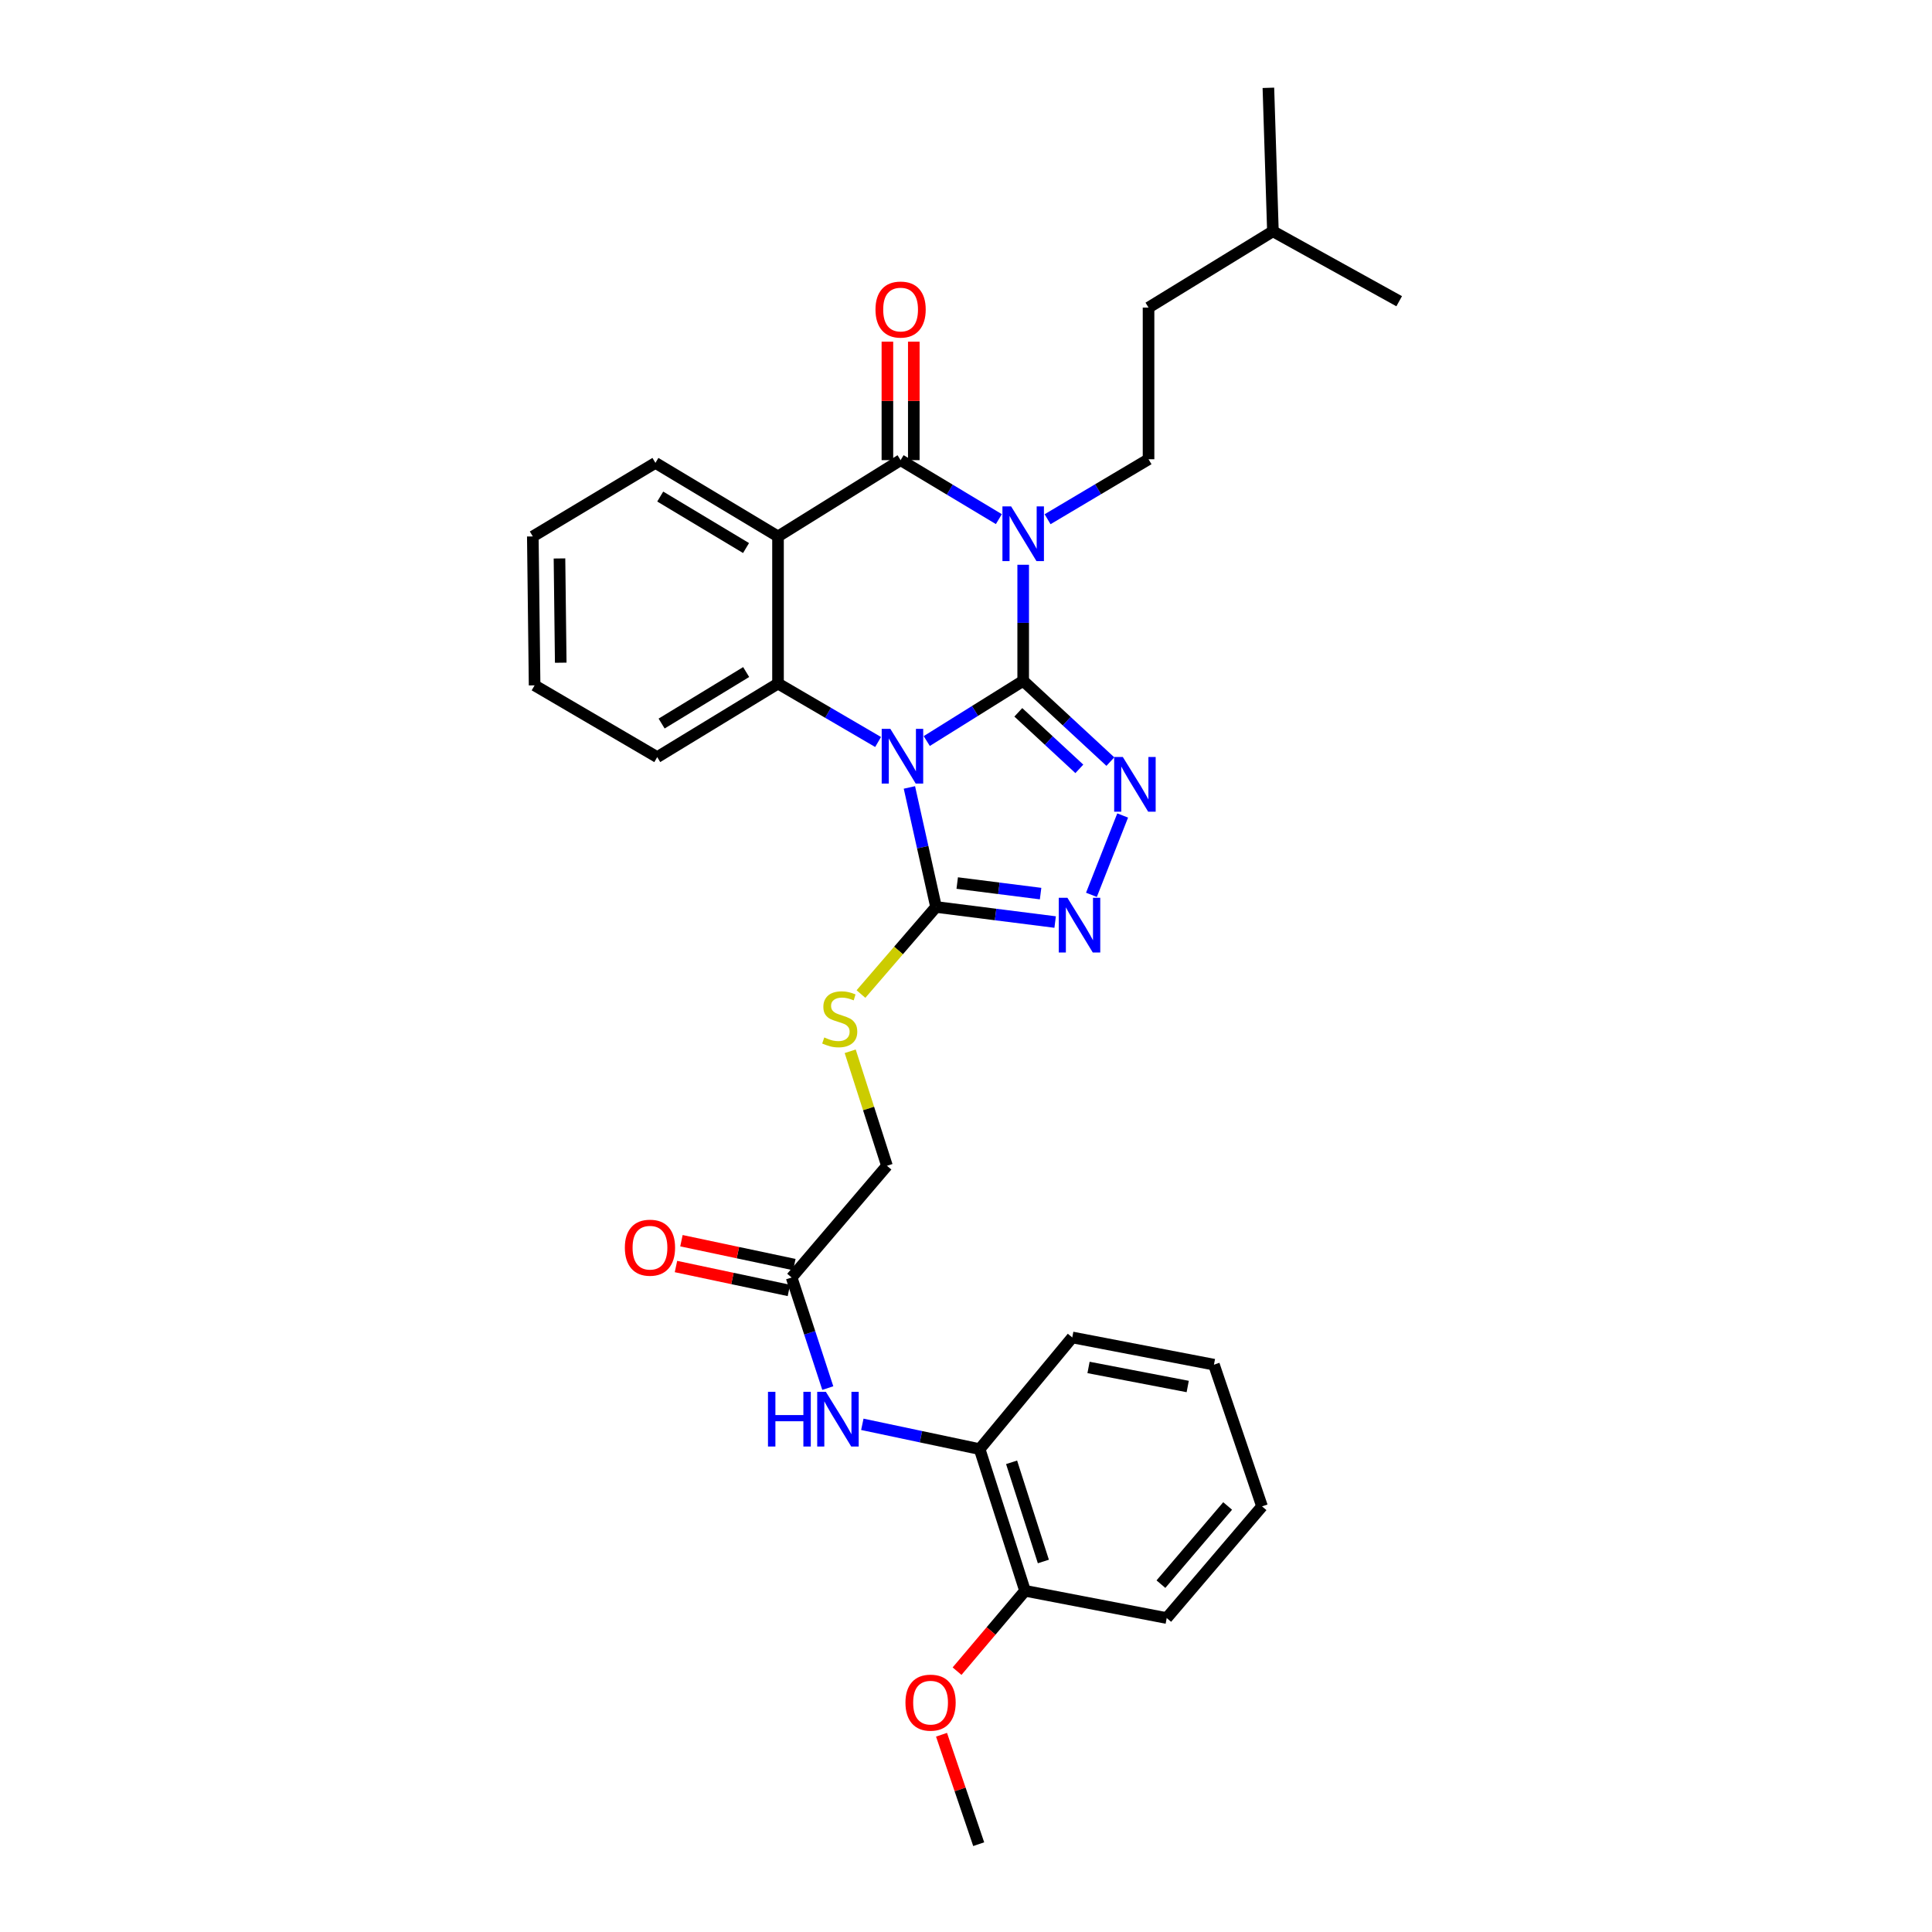 <?xml version='1.0' encoding='iso-8859-1'?>
<svg version='1.1' baseProfile='full'
              xmlns='http://www.w3.org/2000/svg'
                      xmlns:rdkit='http://www.rdkit.org/xml'
                      xmlns:xlink='http://www.w3.org/1999/xlink'
                  xml:space='preserve'
width='1000px' height='1000px' viewBox='0 0 1000 1000'>
<!-- END OF HEADER -->
<rect style='opacity:1.0;fill:#FFFFFF;stroke:none' width='1000' height='1000' x='0' y='0'> </rect>
<path class='bond-0' d='M 529.6,352.405 L 504.644,367.984' style='fill:none;fill-rule:evenodd;stroke:#000000;stroke-width:6px;stroke-linecap:butt;stroke-linejoin:miter;stroke-opacity:1' />
<path class='bond-0' d='M 504.644,367.984 L 479.688,383.563' style='fill:none;fill-rule:evenodd;stroke:#0000FF;stroke-width:6px;stroke-linecap:butt;stroke-linejoin:miter;stroke-opacity:1' />
<path class='bond-1' d='M 529.6,352.405 L 529.6,322.361' style='fill:none;fill-rule:evenodd;stroke:#000000;stroke-width:6px;stroke-linecap:butt;stroke-linejoin:miter;stroke-opacity:1' />
<path class='bond-1' d='M 529.6,322.361 L 529.6,292.317' style='fill:none;fill-rule:evenodd;stroke:#0000FF;stroke-width:6px;stroke-linecap:butt;stroke-linejoin:miter;stroke-opacity:1' />
<path class='bond-3' d='M 529.6,352.405 L 552.16,373.304' style='fill:none;fill-rule:evenodd;stroke:#000000;stroke-width:6px;stroke-linecap:butt;stroke-linejoin:miter;stroke-opacity:1' />
<path class='bond-3' d='M 552.16,373.304 L 574.721,394.204' style='fill:none;fill-rule:evenodd;stroke:#0000FF;stroke-width:6px;stroke-linecap:butt;stroke-linejoin:miter;stroke-opacity:1' />
<path class='bond-3' d='M 527.081,368.699 L 542.874,383.329' style='fill:none;fill-rule:evenodd;stroke:#000000;stroke-width:6px;stroke-linecap:butt;stroke-linejoin:miter;stroke-opacity:1' />
<path class='bond-3' d='M 542.874,383.329 L 558.667,397.958' style='fill:none;fill-rule:evenodd;stroke:#0000FF;stroke-width:6px;stroke-linecap:butt;stroke-linejoin:miter;stroke-opacity:1' />
<path class='bond-5' d='M 454.501,384.058 L 428.6,368.933' style='fill:none;fill-rule:evenodd;stroke:#0000FF;stroke-width:6px;stroke-linecap:butt;stroke-linejoin:miter;stroke-opacity:1' />
<path class='bond-5' d='M 428.6,368.933 L 402.699,353.809' style='fill:none;fill-rule:evenodd;stroke:#000000;stroke-width:6px;stroke-linecap:butt;stroke-linejoin:miter;stroke-opacity:1' />
<path class='bond-6' d='M 470.706,407.576 L 477.598,438.51' style='fill:none;fill-rule:evenodd;stroke:#0000FF;stroke-width:6px;stroke-linecap:butt;stroke-linejoin:miter;stroke-opacity:1' />
<path class='bond-6' d='M 477.598,438.51 L 484.49,469.444' style='fill:none;fill-rule:evenodd;stroke:#000000;stroke-width:6px;stroke-linecap:butt;stroke-linejoin:miter;stroke-opacity:1' />
<path class='bond-2' d='M 517.009,268.696 L 491.579,253.431' style='fill:none;fill-rule:evenodd;stroke:#0000FF;stroke-width:6px;stroke-linecap:butt;stroke-linejoin:miter;stroke-opacity:1' />
<path class='bond-2' d='M 491.579,253.431 L 466.149,238.167' style='fill:none;fill-rule:evenodd;stroke:#000000;stroke-width:6px;stroke-linecap:butt;stroke-linejoin:miter;stroke-opacity:1' />
<path class='bond-8' d='M 542.226,268.752 L 568.356,253.228' style='fill:none;fill-rule:evenodd;stroke:#0000FF;stroke-width:6px;stroke-linecap:butt;stroke-linejoin:miter;stroke-opacity:1' />
<path class='bond-8' d='M 568.356,253.228 L 594.485,237.704' style='fill:none;fill-rule:evenodd;stroke:#000000;stroke-width:6px;stroke-linecap:butt;stroke-linejoin:miter;stroke-opacity:1' />
<path class='bond-4' d='M 466.149,238.167 L 402.699,277.658' style='fill:none;fill-rule:evenodd;stroke:#000000;stroke-width:6px;stroke-linecap:butt;stroke-linejoin:miter;stroke-opacity:1' />
<path class='bond-13' d='M 472.982,238.167 L 472.982,207.509' style='fill:none;fill-rule:evenodd;stroke:#000000;stroke-width:6px;stroke-linecap:butt;stroke-linejoin:miter;stroke-opacity:1' />
<path class='bond-13' d='M 472.982,207.509 L 472.982,176.851' style='fill:none;fill-rule:evenodd;stroke:#FF0000;stroke-width:6px;stroke-linecap:butt;stroke-linejoin:miter;stroke-opacity:1' />
<path class='bond-13' d='M 459.317,238.167 L 459.317,207.509' style='fill:none;fill-rule:evenodd;stroke:#000000;stroke-width:6px;stroke-linecap:butt;stroke-linejoin:miter;stroke-opacity:1' />
<path class='bond-13' d='M 459.317,207.509 L 459.317,176.851' style='fill:none;fill-rule:evenodd;stroke:#FF0000;stroke-width:6px;stroke-linecap:butt;stroke-linejoin:miter;stroke-opacity:1' />
<path class='bond-7' d='M 581.088,422.096 L 564.924,463.165' style='fill:none;fill-rule:evenodd;stroke:#0000FF;stroke-width:6px;stroke-linecap:butt;stroke-linejoin:miter;stroke-opacity:1' />
<path class='bond-17' d='M 402.699,277.658 L 339.248,239.586' style='fill:none;fill-rule:evenodd;stroke:#000000;stroke-width:6px;stroke-linecap:butt;stroke-linejoin:miter;stroke-opacity:1' />
<path class='bond-17' d='M 386.151,283.665 L 341.735,257.014' style='fill:none;fill-rule:evenodd;stroke:#000000;stroke-width:6px;stroke-linecap:butt;stroke-linejoin:miter;stroke-opacity:1' />
<path class='bond-32' d='M 402.699,277.658 L 402.699,353.809' style='fill:none;fill-rule:evenodd;stroke:#000000;stroke-width:6px;stroke-linecap:butt;stroke-linejoin:miter;stroke-opacity:1' />
<path class='bond-19' d='M 402.699,353.809 L 340.182,391.888' style='fill:none;fill-rule:evenodd;stroke:#000000;stroke-width:6px;stroke-linecap:butt;stroke-linejoin:miter;stroke-opacity:1' />
<path class='bond-19' d='M 386.213,347.851 L 342.451,374.506' style='fill:none;fill-rule:evenodd;stroke:#000000;stroke-width:6px;stroke-linecap:butt;stroke-linejoin:miter;stroke-opacity:1' />
<path class='bond-10' d='M 484.49,469.444 L 465.062,491.98' style='fill:none;fill-rule:evenodd;stroke:#000000;stroke-width:6px;stroke-linecap:butt;stroke-linejoin:miter;stroke-opacity:1' />
<path class='bond-10' d='M 465.062,491.98 L 445.633,514.516' style='fill:none;fill-rule:evenodd;stroke:#CCCC00;stroke-width:6px;stroke-linecap:butt;stroke-linejoin:miter;stroke-opacity:1' />
<path class='bond-31' d='M 484.49,469.444 L 515.315,473.348' style='fill:none;fill-rule:evenodd;stroke:#000000;stroke-width:6px;stroke-linecap:butt;stroke-linejoin:miter;stroke-opacity:1' />
<path class='bond-31' d='M 515.315,473.348 L 546.14,477.253' style='fill:none;fill-rule:evenodd;stroke:#0000FF;stroke-width:6px;stroke-linecap:butt;stroke-linejoin:miter;stroke-opacity:1' />
<path class='bond-31' d='M 495.455,457.059 L 517.032,459.792' style='fill:none;fill-rule:evenodd;stroke:#000000;stroke-width:6px;stroke-linecap:butt;stroke-linejoin:miter;stroke-opacity:1' />
<path class='bond-31' d='M 517.032,459.792 L 538.61,462.525' style='fill:none;fill-rule:evenodd;stroke:#0000FF;stroke-width:6px;stroke-linecap:butt;stroke-linejoin:miter;stroke-opacity:1' />
<path class='bond-18' d='M 594.485,237.704 L 594.485,159.207' style='fill:none;fill-rule:evenodd;stroke:#000000;stroke-width:6px;stroke-linecap:butt;stroke-linejoin:miter;stroke-opacity:1' />
<path class='bond-9' d='M 428.463,718.468 L 419.104,689.853' style='fill:none;fill-rule:evenodd;stroke:#0000FF;stroke-width:6px;stroke-linecap:butt;stroke-linejoin:miter;stroke-opacity:1' />
<path class='bond-9' d='M 419.104,689.853 L 409.744,661.237' style='fill:none;fill-rule:evenodd;stroke:#000000;stroke-width:6px;stroke-linecap:butt;stroke-linejoin:miter;stroke-opacity:1' />
<path class='bond-12' d='M 446.339,737.223 L 476.7,743.641' style='fill:none;fill-rule:evenodd;stroke:#0000FF;stroke-width:6px;stroke-linecap:butt;stroke-linejoin:miter;stroke-opacity:1' />
<path class='bond-12' d='M 476.7,743.641 L 507.06,750.059' style='fill:none;fill-rule:evenodd;stroke:#000000;stroke-width:6px;stroke-linecap:butt;stroke-linejoin:miter;stroke-opacity:1' />
<path class='bond-16' d='M 440.063,544.141 L 449.576,573.773' style='fill:none;fill-rule:evenodd;stroke:#CCCC00;stroke-width:6px;stroke-linecap:butt;stroke-linejoin:miter;stroke-opacity:1' />
<path class='bond-16' d='M 449.576,573.773 L 459.089,603.405' style='fill:none;fill-rule:evenodd;stroke:#000000;stroke-width:6px;stroke-linecap:butt;stroke-linejoin:miter;stroke-opacity:1' />
<path class='bond-11' d='M 409.744,661.237 L 459.089,603.405' style='fill:none;fill-rule:evenodd;stroke:#000000;stroke-width:6px;stroke-linecap:butt;stroke-linejoin:miter;stroke-opacity:1' />
<path class='bond-15' d='M 411.158,654.553 L 381.936,648.368' style='fill:none;fill-rule:evenodd;stroke:#000000;stroke-width:6px;stroke-linecap:butt;stroke-linejoin:miter;stroke-opacity:1' />
<path class='bond-15' d='M 381.936,648.368 L 352.713,642.184' style='fill:none;fill-rule:evenodd;stroke:#FF0000;stroke-width:6px;stroke-linecap:butt;stroke-linejoin:miter;stroke-opacity:1' />
<path class='bond-15' d='M 408.329,667.922 L 379.106,661.737' style='fill:none;fill-rule:evenodd;stroke:#000000;stroke-width:6px;stroke-linecap:butt;stroke-linejoin:miter;stroke-opacity:1' />
<path class='bond-15' d='M 379.106,661.737 L 349.883,655.552' style='fill:none;fill-rule:evenodd;stroke:#FF0000;stroke-width:6px;stroke-linecap:butt;stroke-linejoin:miter;stroke-opacity:1' />
<path class='bond-14' d='M 507.06,750.059 L 530.556,823.393' style='fill:none;fill-rule:evenodd;stroke:#000000;stroke-width:6px;stroke-linecap:butt;stroke-linejoin:miter;stroke-opacity:1' />
<path class='bond-14' d='M 523.598,756.89 L 540.045,808.224' style='fill:none;fill-rule:evenodd;stroke:#000000;stroke-width:6px;stroke-linecap:butt;stroke-linejoin:miter;stroke-opacity:1' />
<path class='bond-21' d='M 507.06,750.059 L 555.001,692.257' style='fill:none;fill-rule:evenodd;stroke:#000000;stroke-width:6px;stroke-linecap:butt;stroke-linejoin:miter;stroke-opacity:1' />
<path class='bond-20' d='M 530.556,823.393 L 512.964,844.192' style='fill:none;fill-rule:evenodd;stroke:#000000;stroke-width:6px;stroke-linecap:butt;stroke-linejoin:miter;stroke-opacity:1' />
<path class='bond-20' d='M 512.964,844.192 L 495.372,864.99' style='fill:none;fill-rule:evenodd;stroke:#FF0000;stroke-width:6px;stroke-linecap:butt;stroke-linejoin:miter;stroke-opacity:1' />
<path class='bond-23' d='M 530.556,823.393 L 603.891,837.499' style='fill:none;fill-rule:evenodd;stroke:#000000;stroke-width:6px;stroke-linecap:butt;stroke-linejoin:miter;stroke-opacity:1' />
<path class='bond-25' d='M 339.248,239.586 L 275.783,277.658' style='fill:none;fill-rule:evenodd;stroke:#000000;stroke-width:6px;stroke-linecap:butt;stroke-linejoin:miter;stroke-opacity:1' />
<path class='bond-22' d='M 594.485,159.207 L 658.861,119.715' style='fill:none;fill-rule:evenodd;stroke:#000000;stroke-width:6px;stroke-linecap:butt;stroke-linejoin:miter;stroke-opacity:1' />
<path class='bond-26' d='M 340.182,391.888 L 276.709,354.743' style='fill:none;fill-rule:evenodd;stroke:#000000;stroke-width:6px;stroke-linecap:butt;stroke-linejoin:miter;stroke-opacity:1' />
<path class='bond-24' d='M 487.331,897.9 L 496.953,926.223' style='fill:none;fill-rule:evenodd;stroke:#FF0000;stroke-width:6px;stroke-linecap:butt;stroke-linejoin:miter;stroke-opacity:1' />
<path class='bond-24' d='M 496.953,926.223 L 506.574,954.545' style='fill:none;fill-rule:evenodd;stroke:#000000;stroke-width:6px;stroke-linecap:butt;stroke-linejoin:miter;stroke-opacity:1' />
<path class='bond-29' d='M 555.001,692.257 L 628.336,706.347' style='fill:none;fill-rule:evenodd;stroke:#000000;stroke-width:6px;stroke-linecap:butt;stroke-linejoin:miter;stroke-opacity:1' />
<path class='bond-29' d='M 563.423,707.789 L 614.757,717.652' style='fill:none;fill-rule:evenodd;stroke:#000000;stroke-width:6px;stroke-linecap:butt;stroke-linejoin:miter;stroke-opacity:1' />
<path class='bond-27' d='M 658.861,119.715 L 724.217,155.912' style='fill:none;fill-rule:evenodd;stroke:#000000;stroke-width:6px;stroke-linecap:butt;stroke-linejoin:miter;stroke-opacity:1' />
<path class='bond-28' d='M 658.861,119.715 L 656.515,45.455' style='fill:none;fill-rule:evenodd;stroke:#000000;stroke-width:6px;stroke-linecap:butt;stroke-linejoin:miter;stroke-opacity:1' />
<path class='bond-34' d='M 603.891,837.499 L 653.221,779.689' style='fill:none;fill-rule:evenodd;stroke:#000000;stroke-width:6px;stroke-linecap:butt;stroke-linejoin:miter;stroke-opacity:1' />
<path class='bond-34' d='M 600.895,819.957 L 635.426,779.49' style='fill:none;fill-rule:evenodd;stroke:#000000;stroke-width:6px;stroke-linecap:butt;stroke-linejoin:miter;stroke-opacity:1' />
<path class='bond-33' d='M 275.783,277.658 L 276.709,354.743' style='fill:none;fill-rule:evenodd;stroke:#000000;stroke-width:6px;stroke-linecap:butt;stroke-linejoin:miter;stroke-opacity:1' />
<path class='bond-33' d='M 289.586,289.057 L 290.234,343.016' style='fill:none;fill-rule:evenodd;stroke:#000000;stroke-width:6px;stroke-linecap:butt;stroke-linejoin:miter;stroke-opacity:1' />
<path class='bond-30' d='M 628.336,706.347 L 653.221,779.689' style='fill:none;fill-rule:evenodd;stroke:#000000;stroke-width:6px;stroke-linecap:butt;stroke-linejoin:miter;stroke-opacity:1' />
<path  class='atom-1' d='M 460.846 377.258
L 470.126 392.258
Q 471.046 393.738, 472.526 396.418
Q 474.006 399.098, 474.086 399.258
L 474.086 377.258
L 477.846 377.258
L 477.846 405.578
L 473.966 405.578
L 464.006 389.178
Q 462.846 387.258, 461.606 385.058
Q 460.406 382.858, 460.046 382.178
L 460.046 405.578
L 456.366 405.578
L 456.366 377.258
L 460.846 377.258
' fill='#0000FF'/>
<path  class='atom-2' d='M 523.34 262.094
L 532.62 277.094
Q 533.54 278.574, 535.02 281.254
Q 536.5 283.934, 536.58 284.094
L 536.58 262.094
L 540.34 262.094
L 540.34 290.414
L 536.46 290.414
L 526.5 274.014
Q 525.34 272.094, 524.1 269.894
Q 522.9 267.694, 522.54 267.014
L 522.54 290.414
L 518.86 290.414
L 518.86 262.094
L 523.34 262.094
' fill='#0000FF'/>
<path  class='atom-4' d='M 581.172 391.818
L 590.452 406.818
Q 591.372 408.298, 592.852 410.978
Q 594.332 413.658, 594.412 413.818
L 594.412 391.818
L 598.172 391.818
L 598.172 420.138
L 594.292 420.138
L 584.332 403.738
Q 583.172 401.818, 581.932 399.618
Q 580.732 397.418, 580.372 396.738
L 580.372 420.138
L 576.692 420.138
L 576.692 391.818
L 581.172 391.818
' fill='#0000FF'/>
<path  class='atom-8' d='M 552.491 464.69
L 561.771 479.69
Q 562.691 481.17, 564.171 483.85
Q 565.651 486.53, 565.731 486.69
L 565.731 464.69
L 569.491 464.69
L 569.491 493.01
L 565.611 493.01
L 555.651 476.61
Q 554.491 474.69, 553.251 472.49
Q 552.051 470.29, 551.691 469.61
L 551.691 493.01
L 548.011 493.01
L 548.011 464.69
L 552.491 464.69
' fill='#0000FF'/>
<path  class='atom-10' d='M 397.506 720.397
L 401.346 720.397
L 401.346 732.437
L 415.826 732.437
L 415.826 720.397
L 419.666 720.397
L 419.666 748.717
L 415.826 748.717
L 415.826 735.637
L 401.346 735.637
L 401.346 748.717
L 397.506 748.717
L 397.506 720.397
' fill='#0000FF'/>
<path  class='atom-10' d='M 427.466 720.397
L 436.746 735.397
Q 437.666 736.877, 439.146 739.557
Q 440.626 742.237, 440.706 742.397
L 440.706 720.397
L 444.466 720.397
L 444.466 748.717
L 440.586 748.717
L 430.626 732.317
Q 429.466 730.397, 428.226 728.197
Q 427.026 725.997, 426.666 725.317
L 426.666 748.717
L 422.986 748.717
L 422.986 720.397
L 427.466 720.397
' fill='#0000FF'/>
<path  class='atom-11' d='M 426.644 536.981
Q 426.964 537.101, 428.284 537.661
Q 429.604 538.221, 431.044 538.581
Q 432.524 538.901, 433.964 538.901
Q 436.644 538.901, 438.204 537.621
Q 439.764 536.301, 439.764 534.021
Q 439.764 532.461, 438.964 531.501
Q 438.204 530.541, 437.004 530.021
Q 435.804 529.501, 433.804 528.901
Q 431.284 528.141, 429.764 527.421
Q 428.284 526.701, 427.204 525.181
Q 426.164 523.661, 426.164 521.101
Q 426.164 517.541, 428.564 515.341
Q 431.004 513.141, 435.804 513.141
Q 439.084 513.141, 442.804 514.701
L 441.884 517.781
Q 438.484 516.381, 435.924 516.381
Q 433.164 516.381, 431.644 517.541
Q 430.124 518.661, 430.164 520.621
Q 430.164 522.141, 430.924 523.061
Q 431.724 523.981, 432.844 524.501
Q 434.004 525.021, 435.924 525.621
Q 438.484 526.421, 440.004 527.221
Q 441.524 528.021, 442.604 529.661
Q 443.724 531.261, 443.724 534.021
Q 443.724 537.941, 441.084 540.061
Q 438.484 542.141, 434.124 542.141
Q 431.604 542.141, 429.684 541.581
Q 427.804 541.061, 425.564 540.141
L 426.644 536.981
' fill='#CCCC00'/>
<path  class='atom-14' d='M 453.149 160.22
Q 453.149 153.42, 456.509 149.62
Q 459.869 145.82, 466.149 145.82
Q 472.429 145.82, 475.789 149.62
Q 479.149 153.42, 479.149 160.22
Q 479.149 167.1, 475.749 171.02
Q 472.349 174.9, 466.149 174.9
Q 459.909 174.9, 456.509 171.02
Q 453.149 167.14, 453.149 160.22
M 466.149 171.7
Q 470.469 171.7, 472.789 168.82
Q 475.149 165.9, 475.149 160.22
Q 475.149 154.66, 472.789 151.86
Q 470.469 149.02, 466.149 149.02
Q 461.829 149.02, 459.469 151.82
Q 457.149 154.62, 457.149 160.22
Q 457.149 165.94, 459.469 168.82
Q 461.829 171.7, 466.149 171.7
' fill='#FF0000'/>
<path  class='atom-16' d='M 323.424 645.8
Q 323.424 639, 326.784 635.2
Q 330.144 631.4, 336.424 631.4
Q 342.704 631.4, 346.064 635.2
Q 349.424 639, 349.424 645.8
Q 349.424 652.68, 346.024 656.6
Q 342.624 660.48, 336.424 660.48
Q 330.184 660.48, 326.784 656.6
Q 323.424 652.72, 323.424 645.8
M 336.424 657.28
Q 340.744 657.28, 343.064 654.4
Q 345.424 651.48, 345.424 645.8
Q 345.424 640.24, 343.064 637.44
Q 340.744 634.6, 336.424 634.6
Q 332.104 634.6, 329.744 637.4
Q 327.424 640.2, 327.424 645.8
Q 327.424 651.52, 329.744 654.4
Q 332.104 657.28, 336.424 657.28
' fill='#FF0000'/>
<path  class='atom-21' d='M 468.659 881.283
Q 468.659 874.483, 472.019 870.683
Q 475.379 866.883, 481.659 866.883
Q 487.939 866.883, 491.299 870.683
Q 494.659 874.483, 494.659 881.283
Q 494.659 888.163, 491.259 892.083
Q 487.859 895.963, 481.659 895.963
Q 475.419 895.963, 472.019 892.083
Q 468.659 888.203, 468.659 881.283
M 481.659 892.763
Q 485.979 892.763, 488.299 889.883
Q 490.659 886.963, 490.659 881.283
Q 490.659 875.723, 488.299 872.923
Q 485.979 870.083, 481.659 870.083
Q 477.339 870.083, 474.979 872.883
Q 472.659 875.683, 472.659 881.283
Q 472.659 887.003, 474.979 889.883
Q 477.339 892.763, 481.659 892.763
' fill='#FF0000'/>
</svg>
